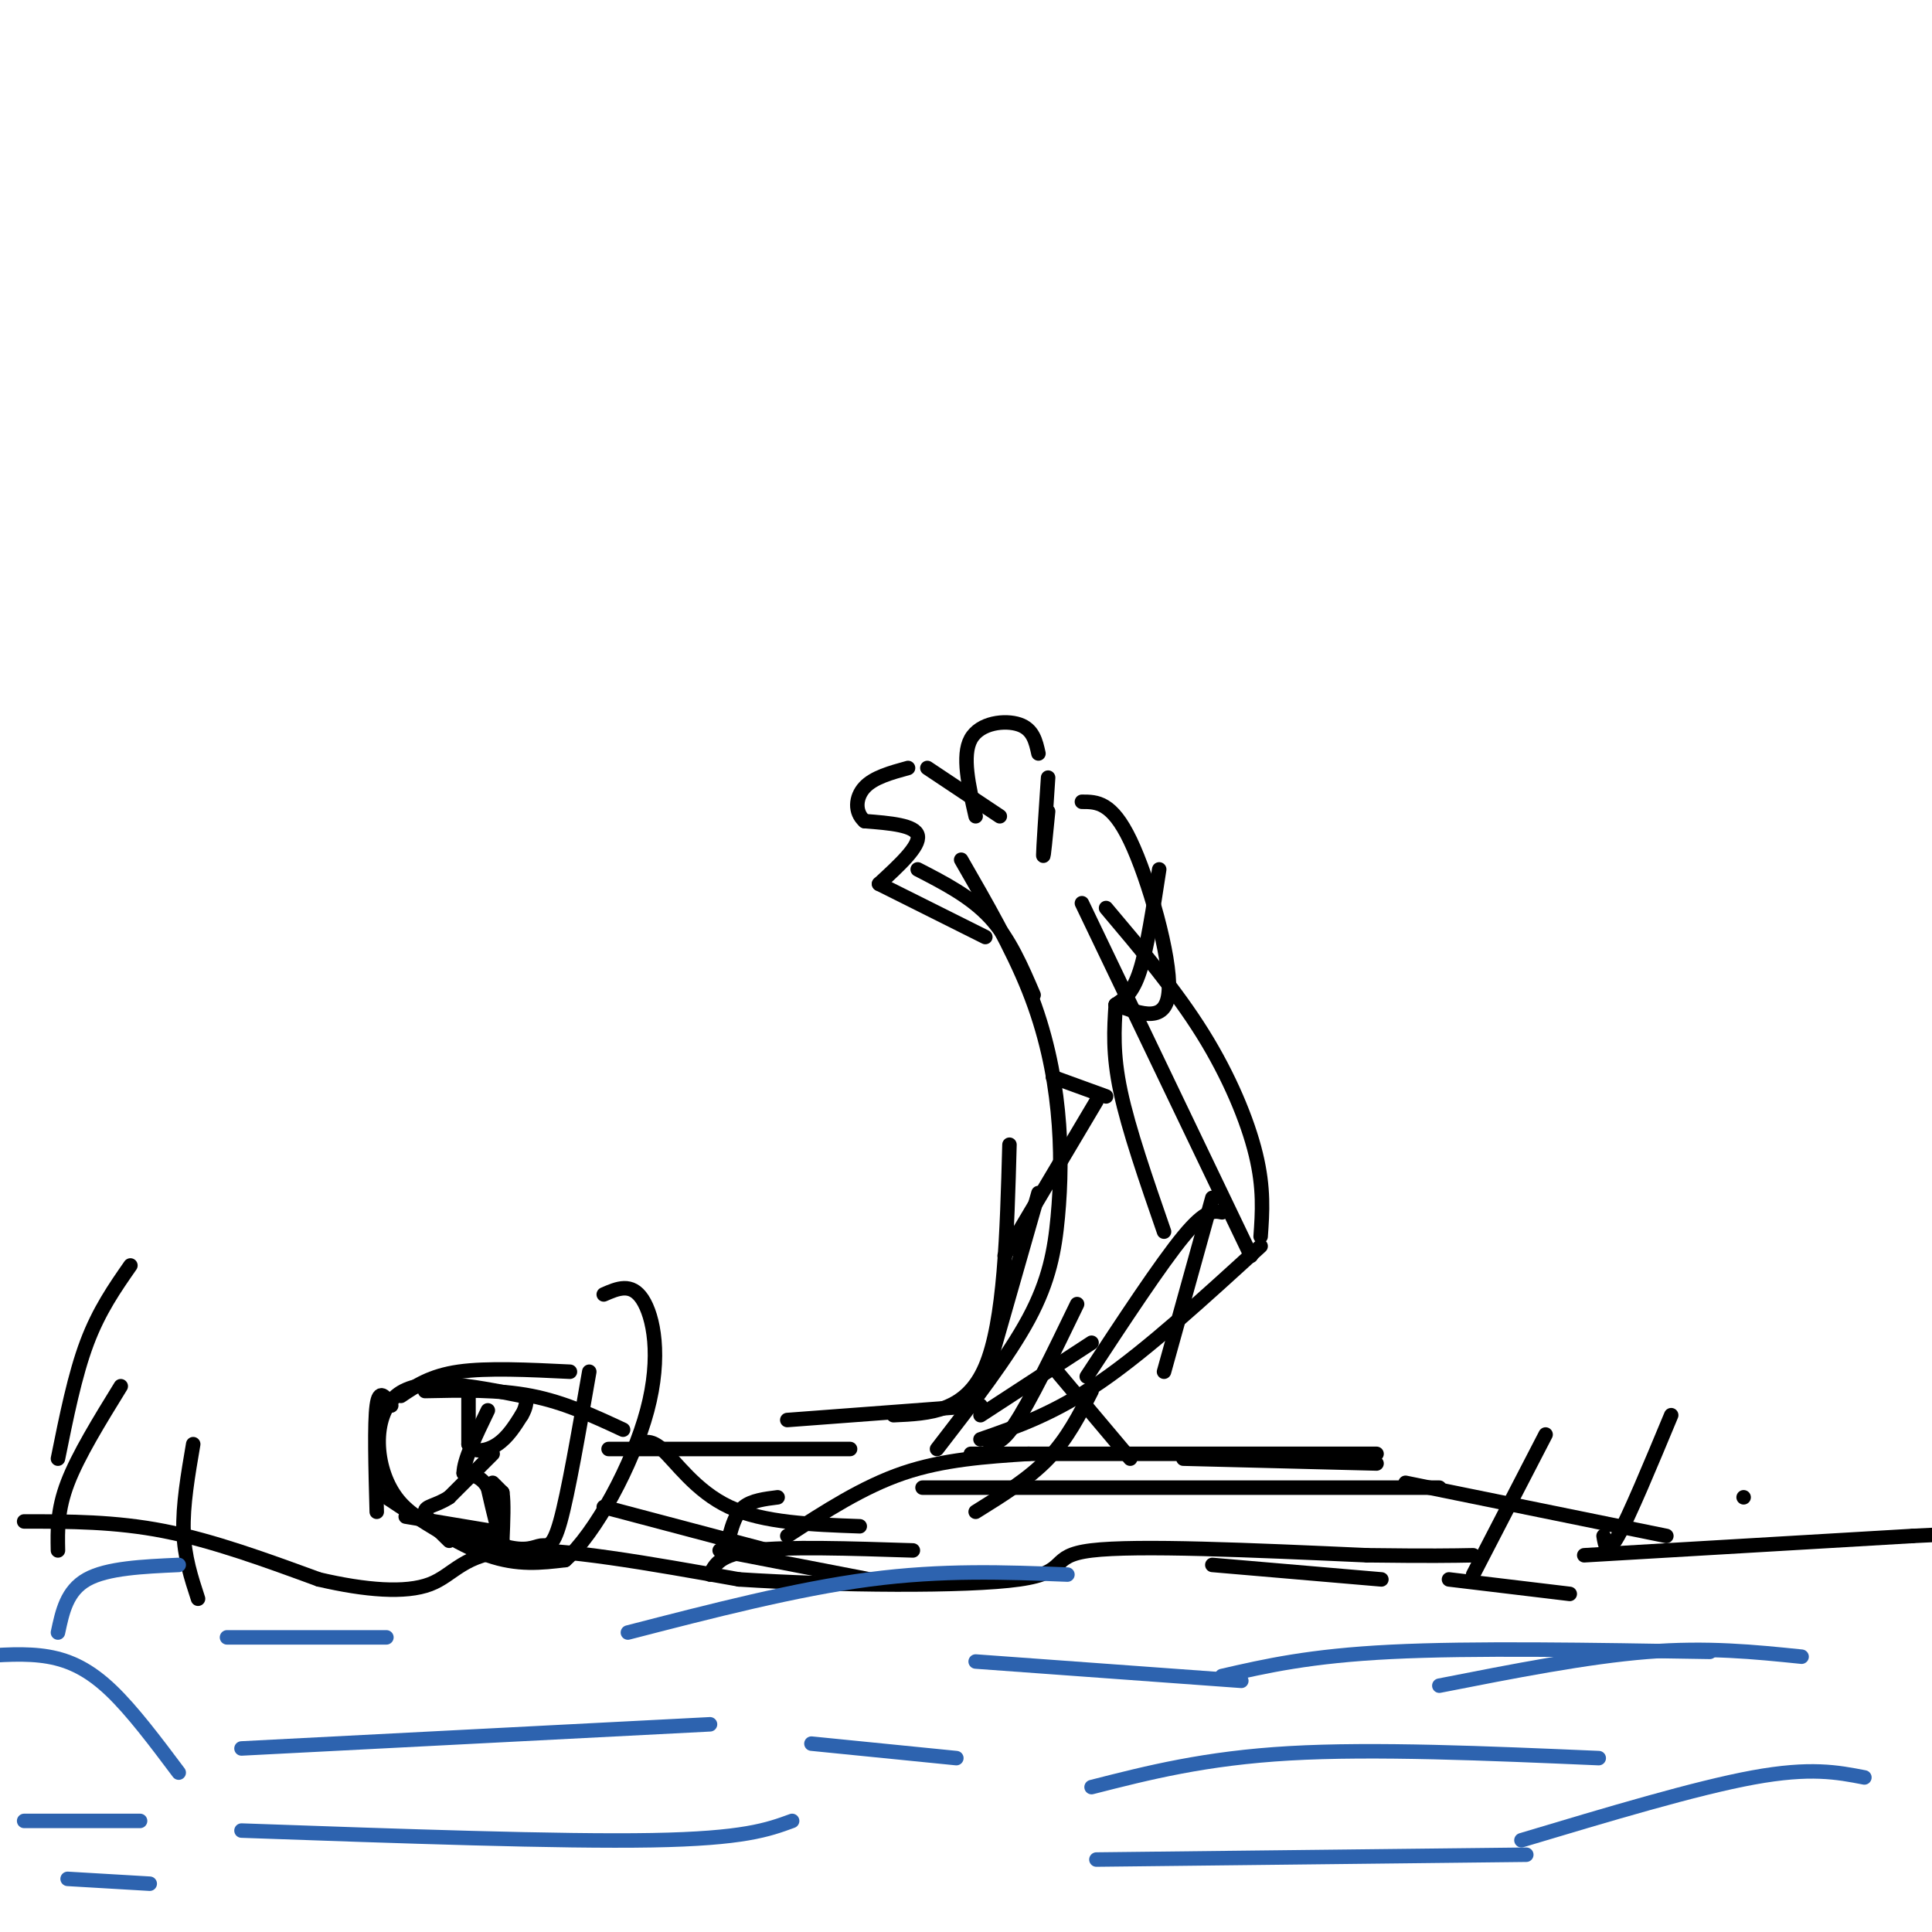 <svg viewBox='0 0 400 400' version='1.1' xmlns='http://www.w3.org/2000/svg' xmlns:xlink='http://www.w3.org/1999/xlink'><g fill='none' stroke='#000000' stroke-width='3' stroke-linecap='round' stroke-linejoin='round'><path d='M5,315c9.417,0.000 18.833,0.000 29,2c10.167,2.000 21.083,6.000 32,10'/><path d='M66,327c9.702,2.262 17.958,2.917 23,1c5.042,-1.917 6.869,-6.405 17,-7c10.131,-0.595 28.565,2.702 47,6'/><path d='M153,327c20.179,1.298 47.125,1.542 58,0c10.875,-1.542 5.679,-4.869 15,-6c9.321,-1.131 33.161,-0.065 57,1'/><path d='M283,322c13.167,0.167 17.583,0.083 22,0'/><path d='M328,322c0.000,0.000 68.000,-4.000 68,-4'/><path d='M396,318c12.500,-0.667 9.750,-0.333 7,0'/><path d='M325,330c0.000,0.000 -25.000,-3.000 -25,-3'/><path d='M118,284c-8.583,-0.417 -17.167,-0.833 -23,0c-5.833,0.833 -8.917,2.917 -12,5'/><path d='M81,291c-1.250,-1.833 -2.500,-3.667 -3,0c-0.500,3.667 -0.250,12.833 0,22'/><path d='M84,314c0.000,0.000 18.000,3.000 18,3'/><path d='M80,310c7.417,4.917 14.833,9.833 21,12c6.167,2.167 11.083,1.583 16,1'/><path d='M117,323c6.286,-5.500 14.000,-19.750 17,-31c3.000,-11.250 1.286,-19.500 -1,-23c-2.286,-3.500 -5.143,-2.250 -8,-1'/><path d='M129,296c-6.083,-2.833 -12.167,-5.667 -19,-7c-6.833,-1.333 -14.417,-1.167 -22,-1'/><path d='M108,289c-10.489,-2.111 -20.978,-4.222 -26,0c-5.022,4.222 -4.578,14.778 0,21c4.578,6.222 13.289,8.111 22,10'/><path d='M104,320c5.048,1.476 6.667,0.167 8,0c1.333,-0.167 2.381,0.810 4,-5c1.619,-5.810 3.810,-18.405 6,-31'/><path d='M131,300c1.578,-1.244 3.156,-2.489 6,0c2.844,2.489 6.956,8.711 14,12c7.044,3.289 17.022,3.644 27,4'/><path d='M125,312c0.000,0.000 34.000,9.000 34,9'/><path d='M149,321c0.000,0.000 31.000,6.000 31,6'/><path d='M163,318c7.833,-5.083 15.667,-10.167 24,-13c8.333,-2.833 17.167,-3.417 26,-4'/><path d='M201,301c0.000,0.000 84.000,0.000 84,0'/><path d='M291,307c0.000,0.000 54.000,11.000 54,11'/><path d='M285,303c0.000,0.000 -40.000,-1.000 -40,-1'/><path d='M161,310c-2.667,0.333 -5.333,0.667 -7,2c-1.667,1.333 -2.333,3.667 -3,6'/><path d='M189,321c-13.000,-0.417 -26.000,-0.833 -33,0c-7.000,0.833 -8.000,2.917 -9,5'/><path d='M251,324c0.000,0.000 35.000,3.000 35,3'/><path d='M194,300c7.376,-9.544 14.753,-19.088 19,-27c4.247,-7.912 5.365,-14.193 6,-21c0.635,-6.807 0.786,-14.140 0,-22c-0.786,-7.860 -2.510,-16.246 -6,-25c-3.490,-8.754 -8.745,-17.877 -14,-27'/><path d='M224,187c0.000,0.000 35.000,73.000 35,73'/><path d='M253,251c-1.667,-0.333 -3.333,-0.667 -8,5c-4.667,5.667 -12.333,17.333 -20,29'/><path d='M226,278c0.000,0.000 -23.000,15.000 -23,15'/><path d='M204,194c0.000,0.000 -22.000,-11.000 -22,-11'/><path d='M182,183c4.250,-3.917 8.500,-7.833 8,-10c-0.500,-2.167 -5.750,-2.583 -11,-3'/><path d='M179,170c-2.111,-1.844 -1.889,-4.956 0,-7c1.889,-2.044 5.444,-3.022 9,-4'/><path d='M192,159c0.000,0.000 15.000,10.000 15,10'/><path d='M202,169c-1.444,-6.289 -2.889,-12.578 -1,-16c1.889,-3.422 7.111,-3.978 10,-3c2.889,0.978 3.444,3.489 4,6'/><path d='M217,161c-0.500,7.417 -1.000,14.833 -1,16c0.000,1.167 0.500,-3.917 1,-9'/><path d='M224,166c3.089,0.000 6.178,0.000 10,8c3.822,8.000 8.378,24.000 8,31c-0.378,7.000 -5.689,5.000 -11,3'/><path d='M231,208c-0.333,5.083 -0.667,10.167 1,18c1.667,7.833 5.333,18.417 9,29'/><path d='M223,270c-4.917,10.167 -9.833,20.333 -13,25c-3.167,4.667 -4.583,3.833 -6,3'/><path d='M203,291c0.000,0.000 -40.000,3.000 -40,3'/><path d='M41,331c-1.417,-4.333 -2.833,-8.667 -3,-14c-0.167,-5.333 0.917,-11.667 2,-18'/><path d='M12,321c-0.083,-4.167 -0.167,-8.333 2,-14c2.167,-5.667 6.583,-12.833 11,-20'/><path d='M12,302c1.750,-8.667 3.500,-17.333 6,-24c2.500,-6.667 5.750,-11.333 9,-16'/><path d='M305,326c0.000,0.000 15.000,-29.000 15,-29'/><path d='M332,318c0.333,2.083 0.667,4.167 3,0c2.333,-4.167 6.667,-14.583 11,-25'/><path d='M361,310c0.000,0.000 0.000,0.000 0,0'/><path d='M191,308c0.000,0.000 107.000,0.000 107,0'/><path d='M251,248c0.000,0.000 -10.000,36.000 -10,36'/><path d='M226,288c-2.500,4.917 -5.000,9.833 -9,14c-4.000,4.167 -9.500,7.583 -15,11'/><path d='M218,283c0.000,0.000 16.000,19.000 16,19'/></g>
<g fill='none' stroke='#2d63af' stroke-width='3' stroke-linecap='round' stroke-linejoin='round'><path d='M373,343c-9.750,-1.000 -19.500,-2.000 -32,-1c-12.500,1.000 -27.750,4.000 -43,7'/><path d='M354,342c-24.583,-0.417 -49.167,-0.833 -66,0c-16.833,0.833 -25.917,2.917 -35,5'/><path d='M257,348c0.000,0.000 -55.000,-4.000 -55,-4'/><path d='M221,326c-12.917,-0.500 -25.833,-1.000 -41,1c-15.167,2.000 -32.583,6.500 -50,11'/><path d='M147,357c0.000,0.000 -97.000,5.000 -97,5'/><path d='M80,339c0.000,0.000 -33.000,0.000 -33,0'/><path d='M37,324c-7.417,0.333 -14.833,0.667 -19,3c-4.167,2.333 -5.083,6.667 -6,11'/><path d='M331,364c-23.250,-1.000 -46.500,-2.000 -64,-1c-17.500,1.000 -29.250,4.000 -41,7'/><path d='M198,364c0.000,0.000 -30.000,-3.000 -30,-3'/><path d='M164,377c-5.000,1.833 -10.000,3.667 -29,4c-19.000,0.333 -52.000,-0.833 -85,-2'/><path d='M37,367c-4.800,-6.400 -9.600,-12.800 -14,-17c-4.400,-4.200 -8.400,-6.200 -13,-7c-4.600,-0.800 -9.800,-0.400 -15,0'/><path d='M29,377c0.000,0.000 -24.000,0.000 -24,0'/><path d='M31,390c0.000,0.000 -17.000,-1.000 -17,-1'/><path d='M386,368c-5.583,-1.083 -11.167,-2.167 -23,0c-11.833,2.167 -29.917,7.583 -48,13'/><path d='M316,384c0.000,0.000 -89.000,1.000 -89,1'/></g>
<g fill='none' stroke='#000000' stroke-width='3' stroke-linecap='round' stroke-linejoin='round'><path d='M97,288c0.000,0.000 0.000,11.000 0,11'/><path d='M97,299c1.111,1.978 3.889,1.422 6,0c2.111,-1.422 3.556,-3.711 5,-6'/><path d='M108,293c1.000,-1.667 1.000,-2.833 1,-4'/><path d='M102,301c0.000,0.000 -9.000,9.000 -9,9'/><path d='M93,310c-2.733,1.800 -5.067,1.800 -5,3c0.067,1.200 2.533,3.600 5,6'/><path d='M102,307c0.000,0.000 2.000,2.000 2,2'/><path d='M104,309c0.333,2.000 0.167,6.000 0,10'/><path d='M104,319c-0.500,-0.167 -1.750,-5.583 -3,-11'/><path d='M101,308c-1.333,-2.333 -3.167,-2.667 -5,-3'/><path d='M96,305c0.000,-2.667 2.500,-7.833 5,-13'/><path d='M126,300c0.000,0.000 50.000,0.000 50,0'/><path d='M185,293c7.500,-0.333 15.000,-0.667 19,-10c4.000,-9.333 4.500,-27.667 5,-46'/><path d='M190,180c5.500,2.833 11.000,5.667 15,10c4.000,4.333 6.500,10.167 9,16'/><path d='M218,223c0.000,0.000 11.000,4.000 11,4'/><path d='M227,228c0.000,0.000 -19.000,32.000 -19,32'/><path d='M215,247c0.000,0.000 -10.000,35.000 -10,35'/><path d='M203,298c7.667,-2.667 15.333,-5.333 25,-12c9.667,-6.667 21.333,-17.333 33,-28'/><path d='M261,256c0.356,-4.978 0.711,-9.956 -1,-17c-1.711,-7.044 -5.489,-16.156 -11,-25c-5.511,-8.844 -12.756,-17.422 -20,-26'/><path d='M231,208c1.750,-1.167 3.500,-2.333 5,-7c1.500,-4.667 2.750,-12.833 4,-21'/></g>
</svg>